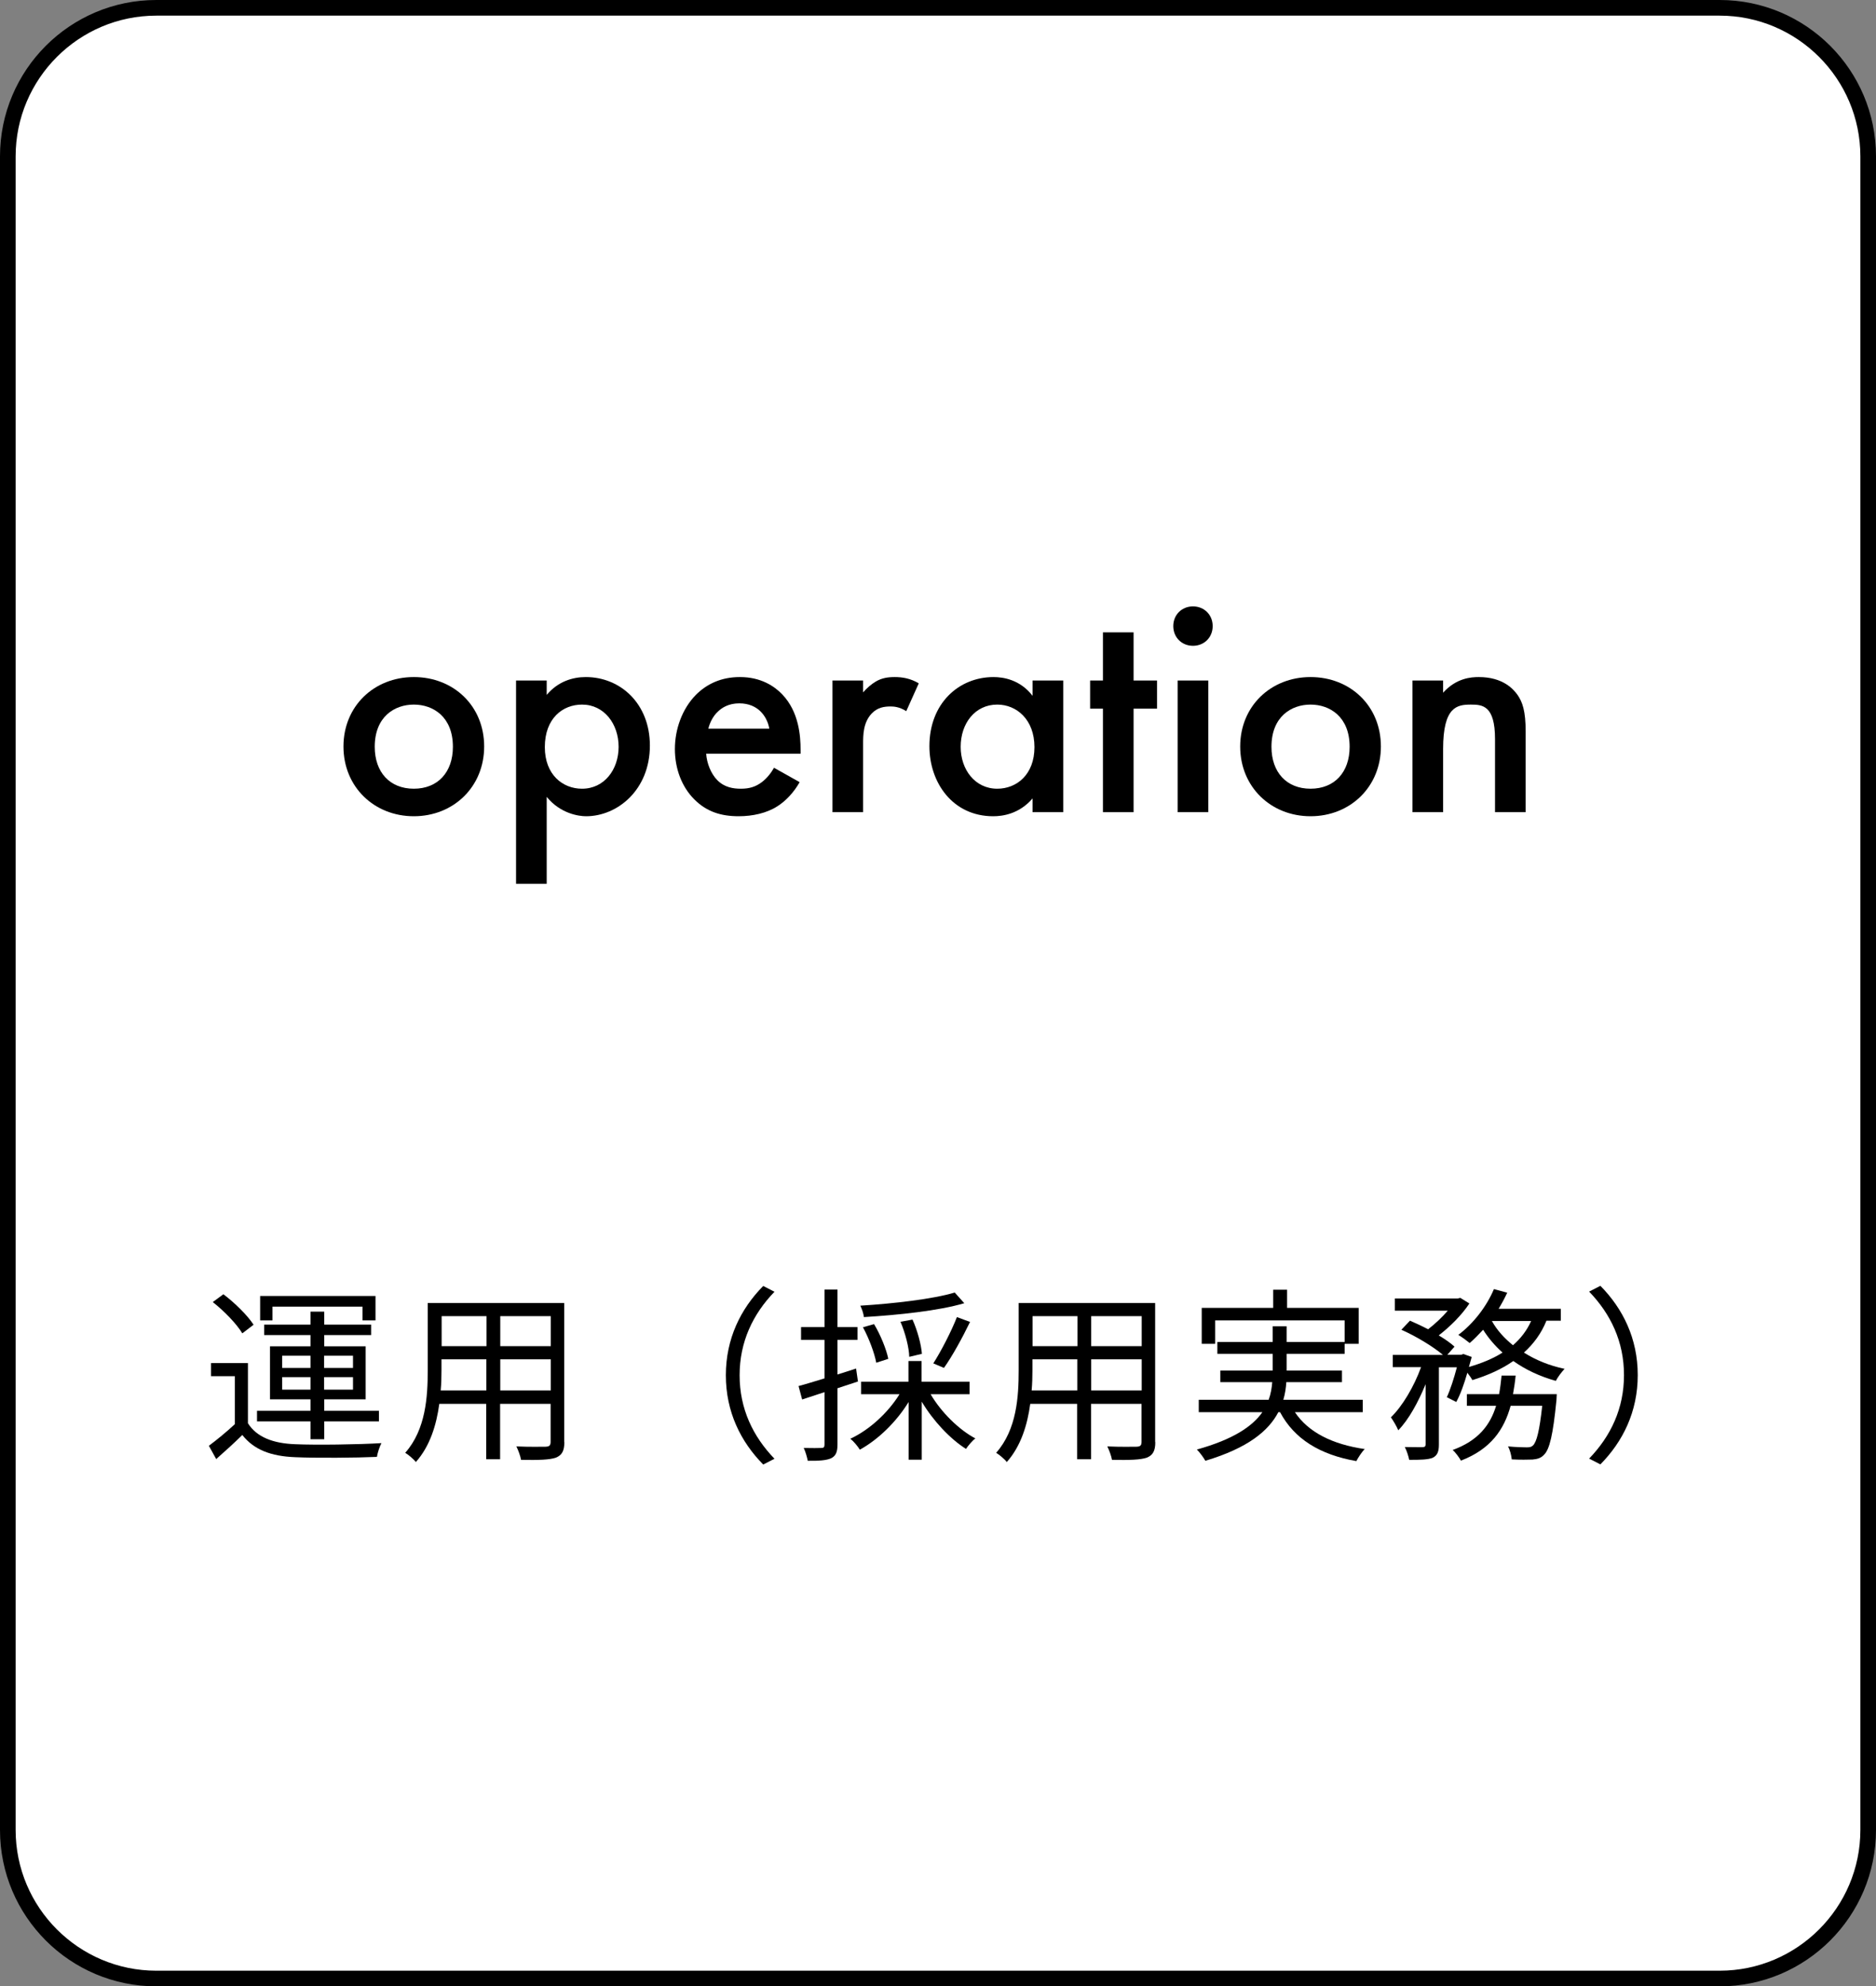 <?xml version="1.0" encoding="UTF-8"?>
<svg id="_レイヤー_2" data-name="レイヤー 2" xmlns="http://www.w3.org/2000/svg" viewBox="0 0 120 127.03">
  <rect x="0" y="0" width="120" height="127.03" fill="#808080" stroke="none"/>
  <defs>
    <style>
      .cls-1 {
        fill: #fff;
      }
    </style>
  </defs>
  <g id="_レイヤー_2-2" data-name="レイヤー 2">
    <g>
      <g>
        <rect class="cls-1" x=".5" y=".5" width="119" height="126.03" rx="9.5" ry="9.5"/>
        <path d="M110,1c4.96,0,9,4.04,9,9v107.03c0,4.96-4.04,9-9,9H10c-4.96,0-9-4.04-9-9V10C1,5.04,5.04,1,10,1h100M110,0H10C4.48,0,0,4.48,0,10v107.03c0,5.52,4.48,10,10,10h100c5.52,0,10-4.48,10-10V10c0-5.52-4.48-10-10-10h0Z"/>
      </g>
      <g>
        <path d="M30.97,47.74c0,2.58-1.96,4.46-4.5,4.46s-4.5-1.88-4.5-4.46,1.96-4.44,4.5-4.44,4.5,1.84,4.5,4.44ZM28.97,47.76c0-1.92-1.26-2.7-2.5-2.7s-2.5.78-2.5,2.7c0,1.62.96,2.68,2.5,2.68s2.5-1.06,2.5-2.68Z"/>
        <path d="M34.97,56.52h-1.96v-13h1.96v.92c.72-.86,1.66-1.14,2.5-1.14,2.22,0,4.1,1.7,4.1,4.38,0,2.84-2.08,4.52-4.08,4.52-.46,0-1.64-.16-2.52-1.24v5.56ZM34.85,47.78c0,1.76,1.14,2.66,2.38,2.66,1.42,0,2.34-1.22,2.34-2.68s-.92-2.7-2.34-2.7c-1.24,0-2.38.88-2.38,2.72Z"/>
        <path d="M51.15,50.02c-.36.64-.88,1.2-1.42,1.54-.68.44-1.58.64-2.48.64-1.12,0-2.04-.28-2.84-1.08s-1.24-1.96-1.24-3.22.46-2.56,1.34-3.46c.7-.7,1.62-1.14,2.82-1.14,1.34,0,2.2.58,2.7,1.1,1.08,1.12,1.18,2.68,1.18,3.56v.24h-6.04c.04.6.3,1.28.72,1.7.46.46,1.02.54,1.5.54.54,0,.94-.12,1.34-.42.34-.26.6-.6.78-.92l1.64.92ZM49.21,46.6c-.08-.46-.3-.86-.6-1.14-.26-.24-.68-.48-1.32-.48-.68,0-1.12.28-1.38.54-.28.26-.5.66-.6,1.08h3.9Z"/>
        <path d="M53.25,43.52h1.96v.76c.22-.26.54-.54.82-.7.38-.22.76-.28,1.2-.28.48,0,1,.08,1.54.4l-.8,1.78c-.44-.28-.8-.3-1-.3-.42,0-.84.06-1.22.46-.54.58-.54,1.38-.54,1.94v4.36h-1.96v-8.42Z"/>
        <path d="M66.05,43.52h1.96v8.42h-1.96v-.88c-.86,1-1.92,1.14-2.52,1.14-2.6,0-4.08-2.16-4.08-4.48,0-2.74,1.88-4.42,4.1-4.42.62,0,1.7.16,2.5,1.2v-.98ZM61.45,47.76c0,1.46.92,2.68,2.34,2.68,1.24,0,2.38-.9,2.38-2.66s-1.14-2.72-2.38-2.72c-1.42,0-2.34,1.2-2.34,2.7Z"/>
        <path d="M72.51,45.32v6.62h-1.96v-6.62h-.82v-1.8h.82v-3.08h1.96v3.08h1.5v1.8h-1.5Z"/>
        <path d="M76.31,38.78c.72,0,1.26.54,1.26,1.26s-.54,1.26-1.26,1.26-1.26-.54-1.26-1.26.54-1.26,1.26-1.26ZM77.29,43.52v8.42h-1.96v-8.42h1.96Z"/>
        <path d="M88.33,47.74c0,2.58-1.96,4.46-4.5,4.46s-4.5-1.88-4.5-4.46,1.96-4.44,4.5-4.44,4.5,1.84,4.5,4.44ZM86.33,47.76c0-1.92-1.26-2.7-2.5-2.7s-2.5.78-2.5,2.7c0,1.62.96,2.68,2.5,2.68s2.5-1.06,2.5-2.68Z"/>
        <path d="M90.35,43.52h1.96v.78c.84-.94,1.8-1,2.28-1,1.56,0,2.22.78,2.48,1.14.32.46.52,1.04.52,2.34v5.16h-1.96v-4.68c0-2.14-.8-2.2-1.54-2.2-.88,0-1.78.12-1.78,2.84v4.04h-1.96v-8.42Z"/>
      </g>
      <g>
        <path d="M15.86,91.02c.56.89,1.62,1.29,3.02,1.34,1.32.06,4.08.02,5.52-.07-.11.2-.25.61-.29.88-1.34.06-3.87.08-5.22.02-1.57-.06-2.65-.48-3.39-1.42-.53.52-1.08,1.02-1.67,1.54l-.47-.85c.5-.37,1.12-.88,1.66-1.38v-3.07h-1.52v-.84h2.36v3.85ZM15.5,85.27c-.36-.6-1.16-1.43-1.89-2l.68-.5c.73.55,1.56,1.37,1.93,1.95l-.72.55ZM19.86,90.9h-3.42v-.68h3.42v-.73h-2.59v-3.39h2.59v-.72h-2.96v-.67h2.96v-.83h.88v.83h3v.67h-3v.72h2.65v3.39h-2.65v.73h3.5v.68h-3.5v1.14h-.88v-1.14ZM17.43,84.44h-.79v-1.56h7.38v1.56h-.83v-.88h-5.76v.88ZM18.05,87.48h1.81v-.78h-1.81v.78ZM19.86,88.87v-.8h-1.81v.8h1.81ZM20.73,86.7v.78h1.85v-.78h-1.85ZM22.58,88.07h-1.85v.8h1.85v-.8Z"/>
        <path d="M36.1,92.22c0,.58-.16.84-.54,1-.41.14-1.1.16-2.23.14-.04-.24-.18-.62-.3-.86.84.04,1.65.02,1.87.02.24-.01.32-.08.32-.31v-2.43h-3.23v3.54h-.89v-3.54h-3c-.18,1.33-.59,2.7-1.5,3.72-.13-.18-.49-.48-.68-.59,1.32-1.49,1.44-3.6,1.44-5.26v-4.32h8.73v8.9ZM31.11,88.92v-1.99h-2.87v.71c0,.4-.01.84-.05,1.28h2.92ZM28.25,84.17v1.92h2.87v-1.92h-2.87ZM35.23,84.17h-3.23v1.92h3.23v-1.92ZM35.23,88.92v-1.99h-3.23v1.99h3.23Z"/>
        <path d="M48.82,82.24l.72.37c-1.38,1.43-2.23,3.2-2.23,5.34s.85,3.91,2.23,5.34l-.72.37c-1.44-1.46-2.39-3.37-2.39-5.71s.95-4.25,2.39-5.71Z"/>
        <path d="M53.57,88.77v3.61c0,.49-.11.73-.41.88-.29.13-.74.17-1.49.16-.04-.2-.14-.58-.26-.82.52.01.98.01,1.13,0,.14,0,.2-.04.2-.22v-3.35l-1.43.47-.23-.86c.46-.12,1.03-.3,1.66-.49v-2.46h-1.5v-.82h1.5v-2.4h.83v2.4h1.28v.82h-1.28v2.21c.4-.12.79-.25,1.19-.38l.12.83-1.31.43ZM59.52,89.15c.67,1.15,1.81,2.28,2.87,2.84-.19.14-.46.46-.6.67-1.03-.65-2.11-1.81-2.83-3.02v3.71h-.84v-3.69c-.78,1.27-1.94,2.4-3.12,3.05-.14-.23-.41-.55-.61-.7,1.22-.56,2.42-1.67,3.15-2.85h-2.46v-.8h3.03v-1.32h.84v1.32h3.07v.8h-2.51ZM61.69,83.34c-1.64.49-4.27.76-6.43.89-.02-.22-.13-.53-.23-.73,2.1-.13,4.65-.42,6.04-.84l.61.68ZM56.05,87.15c-.11-.61-.46-1.55-.85-2.27l.71-.2c.42.7.79,1.62.91,2.22l-.77.25ZM58.16,86.77c-.01-.58-.25-1.52-.56-2.24l.77-.14c.32.71.56,1.62.6,2.19l-.8.19ZM59.7,87.19c.5-.78,1.16-2.06,1.51-2.96l.84.31c-.49,1.01-1.14,2.2-1.67,2.94l-.68-.29Z"/>
        <path d="M73.9,92.22c0,.58-.16.84-.54,1-.41.14-1.1.16-2.23.14-.04-.24-.18-.62-.3-.86.84.04,1.65.02,1.87.02.24-.01.32-.08.32-.31v-2.43h-3.23v3.54h-.89v-3.54h-3c-.18,1.33-.59,2.7-1.5,3.72-.13-.18-.49-.48-.68-.59,1.32-1.49,1.44-3.6,1.44-5.26v-4.32h8.73v8.9ZM68.91,88.92v-1.99h-2.87v.71c0,.4-.01.84-.05,1.28h2.92ZM66.05,84.17v1.92h2.87v-1.92h-2.87ZM73.03,84.17h-3.23v1.92h3.23v-1.92ZM73.03,88.92v-1.99h-3.23v1.99h3.23Z"/>
        <path d="M82.83,90.31c.85,1.28,2.39,2.06,4.47,2.36-.19.18-.42.54-.54.77-2.34-.41-3.97-1.42-4.88-3.13h-.11c-.62,1.19-1.93,2.29-4.67,3.11-.1-.19-.35-.53-.54-.72,2.34-.65,3.56-1.49,4.19-2.39h-4.07v-.79h4.47c.14-.37.2-.76.23-1.13h-3.32v-.74h3.35v-1.07h-3.54v-.76h3.54v-1h.89v1h3.71v-1.38h-8.28v1.5h-.86v-2.3h4.57v-1.16h.89v1.16h4.58v2.3h-.9v.64h-3.71v1.07h3.54v.74h-3.56c-.02.37-.08.75-.19,1.13h5.08v.79h-4.34Z"/>
        <path d="M92.54,89.37c.23-.49.47-1.24.65-1.93h-1.15v4.94c0,.46-.1.7-.4.85-.31.12-.78.13-1.5.13-.04-.22-.16-.59-.28-.82.52.01.98.01,1.14.01.14-.01.19-.05.19-.18v-3.85c-.47,1.15-1.09,2.28-1.75,2.95-.1-.25-.31-.6-.47-.83.74-.71,1.49-1.99,1.93-3.21h-1.81v-.78h3.21c-.62-.53-1.73-1.2-2.66-1.61l.55-.58c.37.16.78.35,1.16.55.44-.34.9-.77,1.26-1.19h-3.39v-.78h4.03l.16-.04.58.36c-.47.72-1.24,1.49-1.96,2.04.4.24.76.49,1.01.72l-.46.52h.89l.13-.05.54.19c-.06.2-.12.42-.18.64.8-.23,1.54-.53,2.15-.92-.48-.43-.9-.92-1.24-1.46-.29.31-.58.61-.86.85-.17-.14-.52-.4-.73-.52.94-.7,1.8-1.79,2.28-2.93l.85.23c-.16.35-.35.7-.55,1.03h3.98v.76h-.92c-.33.82-.83,1.49-1.44,2.04.75.48,1.64.84,2.6,1.04-.18.19-.44.53-.56.77-1.01-.28-1.93-.71-2.72-1.27-.76.53-1.64.92-2.62,1.22-.06-.12-.19-.3-.32-.47-.2.7-.44,1.38-.71,1.87l-.61-.31ZM99.58,89.16s-.01.24-.02.38c-.22,2.23-.44,3.14-.79,3.49-.2.22-.43.28-.74.31-.29.01-.79.02-1.33-.01-.02-.24-.11-.6-.24-.83.52.05,1,.06,1.19.06s.29-.01.41-.12c.23-.23.41-.9.59-2.54h-2.02c-.42,1.52-1.26,2.77-3.18,3.51-.11-.2-.35-.53-.53-.68,1.65-.6,2.41-1.61,2.78-2.83h-1.87v-.74h2.06c.07-.38.12-.78.16-1.19h.9c-.04.41-.1.8-.17,1.19h2.81ZM95.43,84.48c.32.58.79,1.1,1.35,1.55.49-.43.89-.94,1.16-1.55h-2.52Z"/>
        <path d="M102.37,93.65l-.72-.37c1.38-1.43,2.23-3.2,2.23-5.34s-.85-3.91-2.23-5.34l.72-.37c1.44,1.46,2.39,3.37,2.39,5.71s-.95,4.25-2.39,5.71Z"/>
      </g>
    </g>
  </g>
</svg>